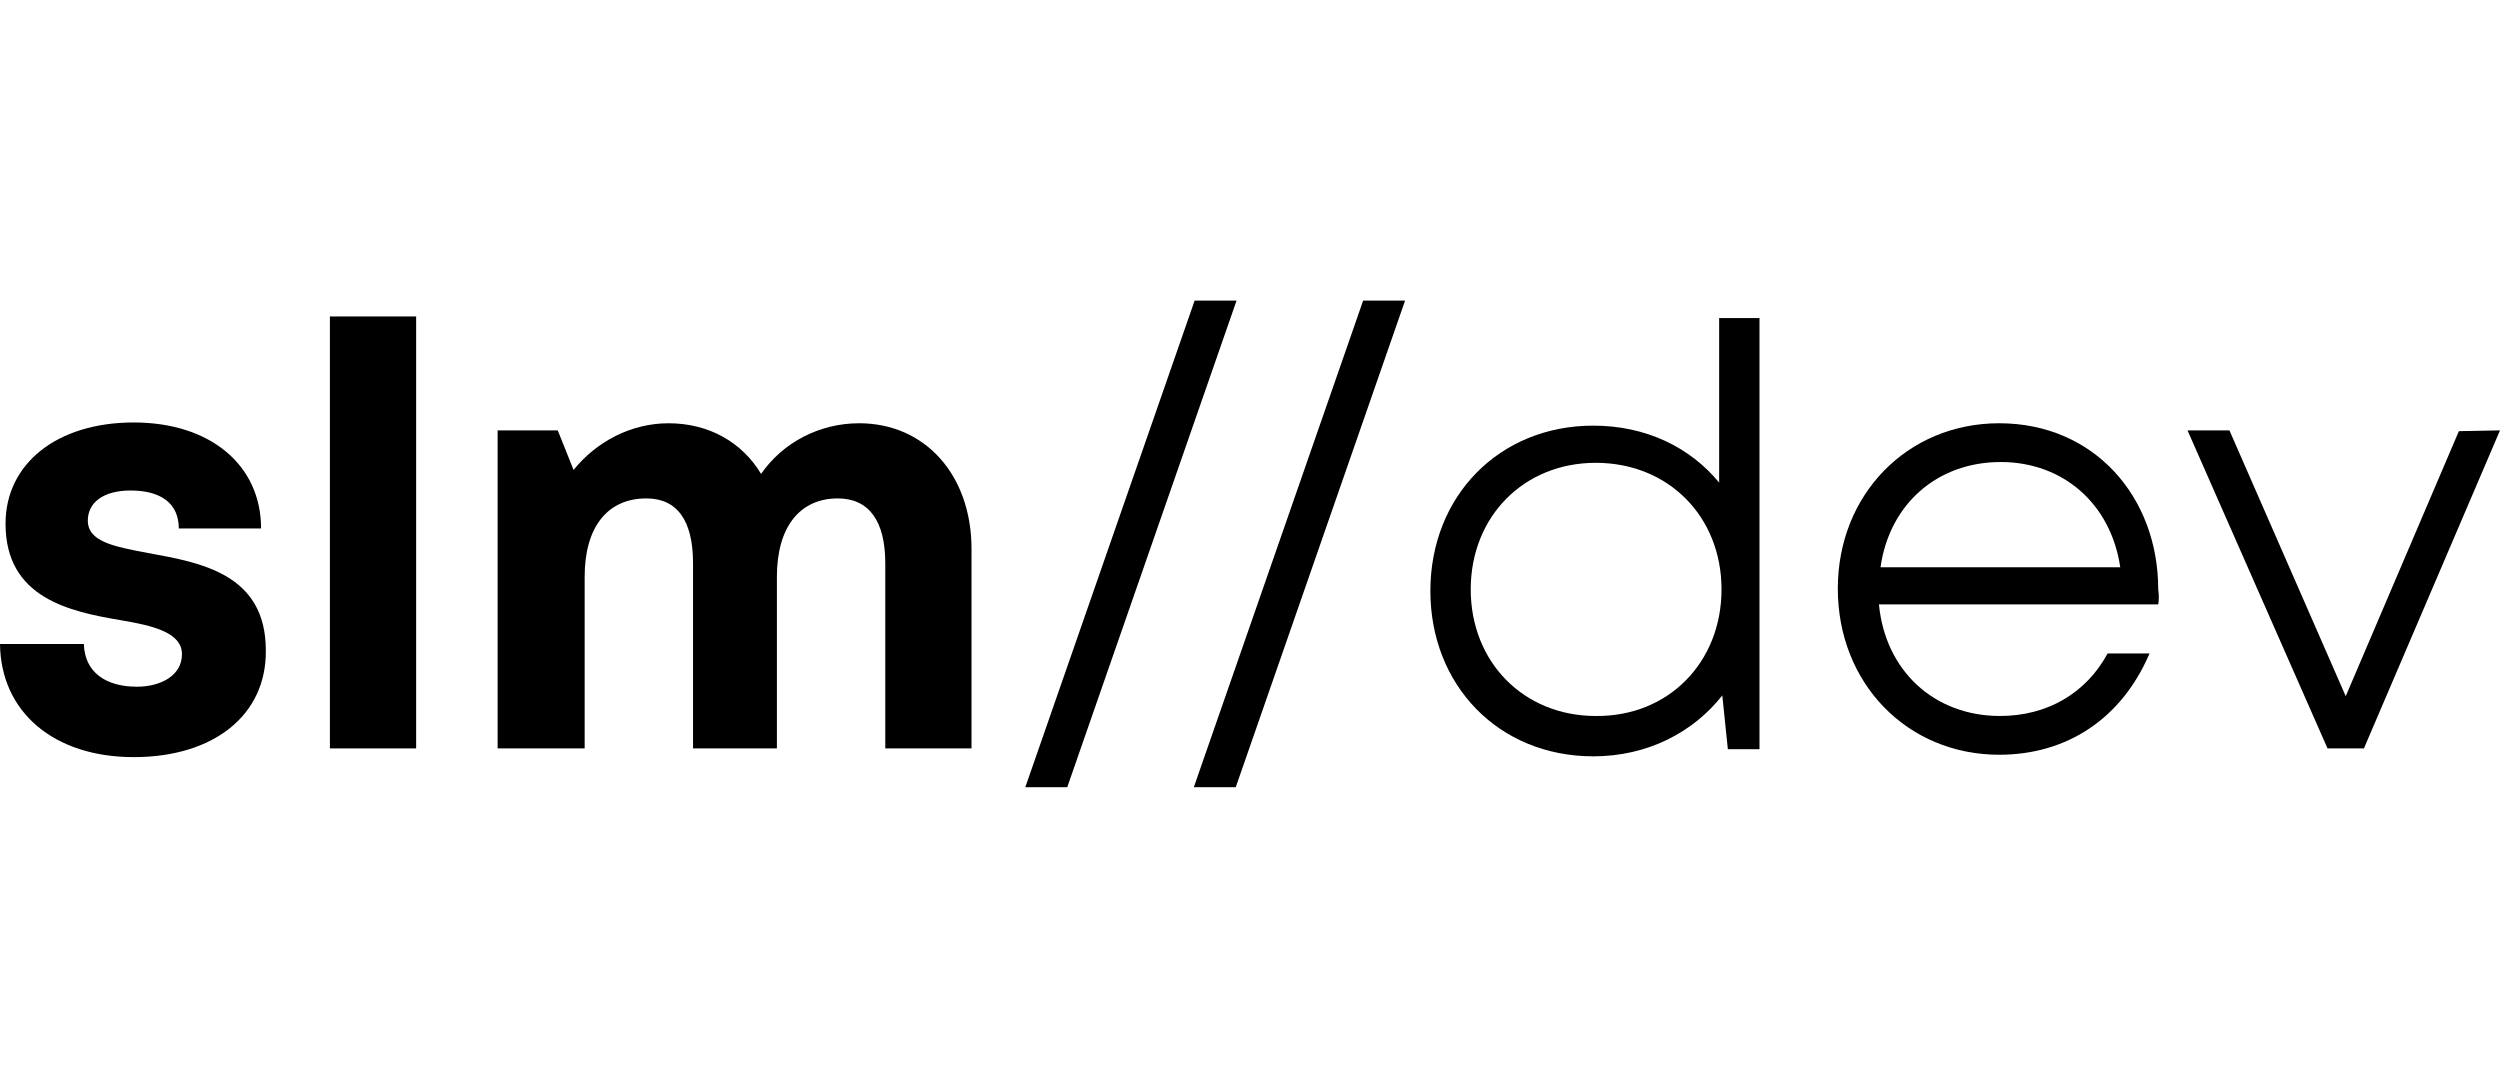 <?xml version="1.0" encoding="utf-8"?>
<!-- Generator: Adobe Illustrator 23.0.4, SVG Export Plug-In . SVG Version: 6.00 Build 0)  -->
<svg version="1.1" id="Layer_1" xmlns="http://www.w3.org/2000/svg" xmlns:xlink="http://www.w3.org/1999/xlink" x="0px" y="0px"
	 viewBox="0 0 316 137.5" style="enable-background:new 0 0 316 137.5;" xml:space="preserve">
<g>
	<path d="M16.9,95.7C6.8,95.7,0.1,90,0,81.4h10.6c0.1,3.6,2.8,5.4,6.7,5.4c3,0,5.7-1.4,5.7-4.1c0-2.7-3.5-3.6-7.7-4.3
		C8.8,77.3,0.7,75.6,0.7,66.2c0-7.6,6.5-12.8,16.2-12.8S33,58.8,33,66.8H22.6c0-3.2-2.3-4.8-6.1-4.8c-3.4,0-5.4,1.5-5.4,3.8
		c0,2.7,3.4,3.3,7.6,4.1c6.6,1.2,14.9,2.6,14.9,12.3C33.7,90.4,27,95.7,16.9,95.7L16.9,95.7z"/>
	<path d="M41.7,40h10.9v54.6H41.7V40z"/>
	<path d="M122.8,69.4v25.2h-10.9V71.2c0-5.4-2.1-8.2-6-8.2c-4.8,0-7.7,3.6-7.7,9.9v21.7H87.6V71.2c0-5.4-2-8.2-5.9-8.2
		c-4.9,0-7.8,3.6-7.8,9.9v21.7h-11V54.4h7.6l2,5c2.9-3.6,7.3-5.9,12-5.9c5.1,0,9.3,2.4,11.7,6.4c2.7-3.9,7.3-6.4,12.4-6.4
		C116.9,53.5,122.8,60,122.8,69.4z"/>
	<path d="M151,38h5.3l-21.4,61.5h-5.3L151,38z"/>
	<path d="M172.3,38h5.3l-21.4,61.5h-5.3L172.3,38z"/>
	<path d="M222.4,40.2v54.5h-4l-0.7-6.8c-3.7,4.7-9.5,7.7-16.3,7.7c-12,0-20.6-9-20.6-20.9c0-12,8.7-20.9,20.6-20.9
		c6.6,0,12.2,2.7,15.9,7.2V40.2H222.4z M217.6,74.5c0-9.2-6.7-16-15.9-16c-9.1,0-15.8,6.8-15.8,16s6.7,16,15.8,16
		C210.9,90.6,217.6,83.7,217.6,74.5z"/>
	<path d="M272.8,76.4h-35.3c0.8,8.4,7,14.1,15.3,14.1c6,0,10.9-2.9,13.6-7.9h5.3c-3.5,8.2-10.4,12.8-19,12.8c-11.6,0-20.4-9-20.4-21
		c0-11.9,8.8-20.9,20.4-20.9c12,0,20.1,9.3,20.1,21C272.9,75.2,272.9,75.8,272.8,76.4z M252.9,58.4c-8.1,0-14.1,5.4-15.2,13.3H268
		C266.8,63.6,260.7,58.4,252.9,58.4L252.9,58.4z"/>
	<path d="M316,54.4l-17.2,40.2h-4.6l-17.7-40.2h5.3L296.5,88l14.3-33.5L316,54.4L316,54.4z"/>
</g>
<!--g>
	<path d="M143.3,133.5h0.5c0.1,0.8,0.7,1.2,1.6,1.2c0.9,0,1.6-0.4,1.6-1.1c0-0.8-0.8-1-1.6-1.1c-0.9-0.2-1.9-0.3-1.9-1.4
		c0-0.9,0.8-1.5,2-1.5c1.2,0,1.9,0.6,2,1.6h-0.5c0-0.7-0.6-1.1-1.5-1.1c-0.9,0-1.5,0.4-1.5,1c0,0.7,0.7,0.9,1.6,1
		c0.9,0.2,2,0.3,2,1.6c0,1-0.8,1.6-2.1,1.6C144.2,135.1,143.4,134.5,143.3,133.5z"/>
	<path d="M149.8,132.3c0-1.6,1.2-2.8,2.8-2.8c1.6,0,2.8,1.2,2.8,2.8s-1.2,2.8-2.8,2.8C151,135.1,149.8,133.9,149.8,132.3z
		 M152.6,134.6c1.3,0,2.3-1,2.3-2.3s-1-2.3-2.3-2.3c-1.3,0-2.3,1-2.3,2.3C150.3,133.7,151.3,134.6,152.6,134.6L152.6,134.6z"/>
	<path d="M157.8,132.3c0-1.6,1.2-2.8,2.8-2.8c1.6,0,2.8,1.2,2.8,2.8s-1.2,2.8-2.8,2.8C159,135.1,157.8,133.9,157.8,132.3z
		 M160.6,134.6c1.3,0,2.3-1,2.3-2.3s-1-2.3-2.3-2.3c-1.3,0-2.3,1-2.3,2.3C158.3,133.7,159.3,134.6,160.6,134.6L160.6,134.6z"/>
	<path d="M170.9,131.8v3.2h-0.5v-3.1c0-1.2-0.6-1.9-1.7-1.9c-1,0-1.9,0.9-1.9,2v3.1h-0.5v-5.4h0.4l0.1,1.1c0.4-0.7,1.2-1.2,2.1-1.2
		C170.1,129.5,170.9,130.4,170.9,131.8z"/>
</g-->
</svg>
